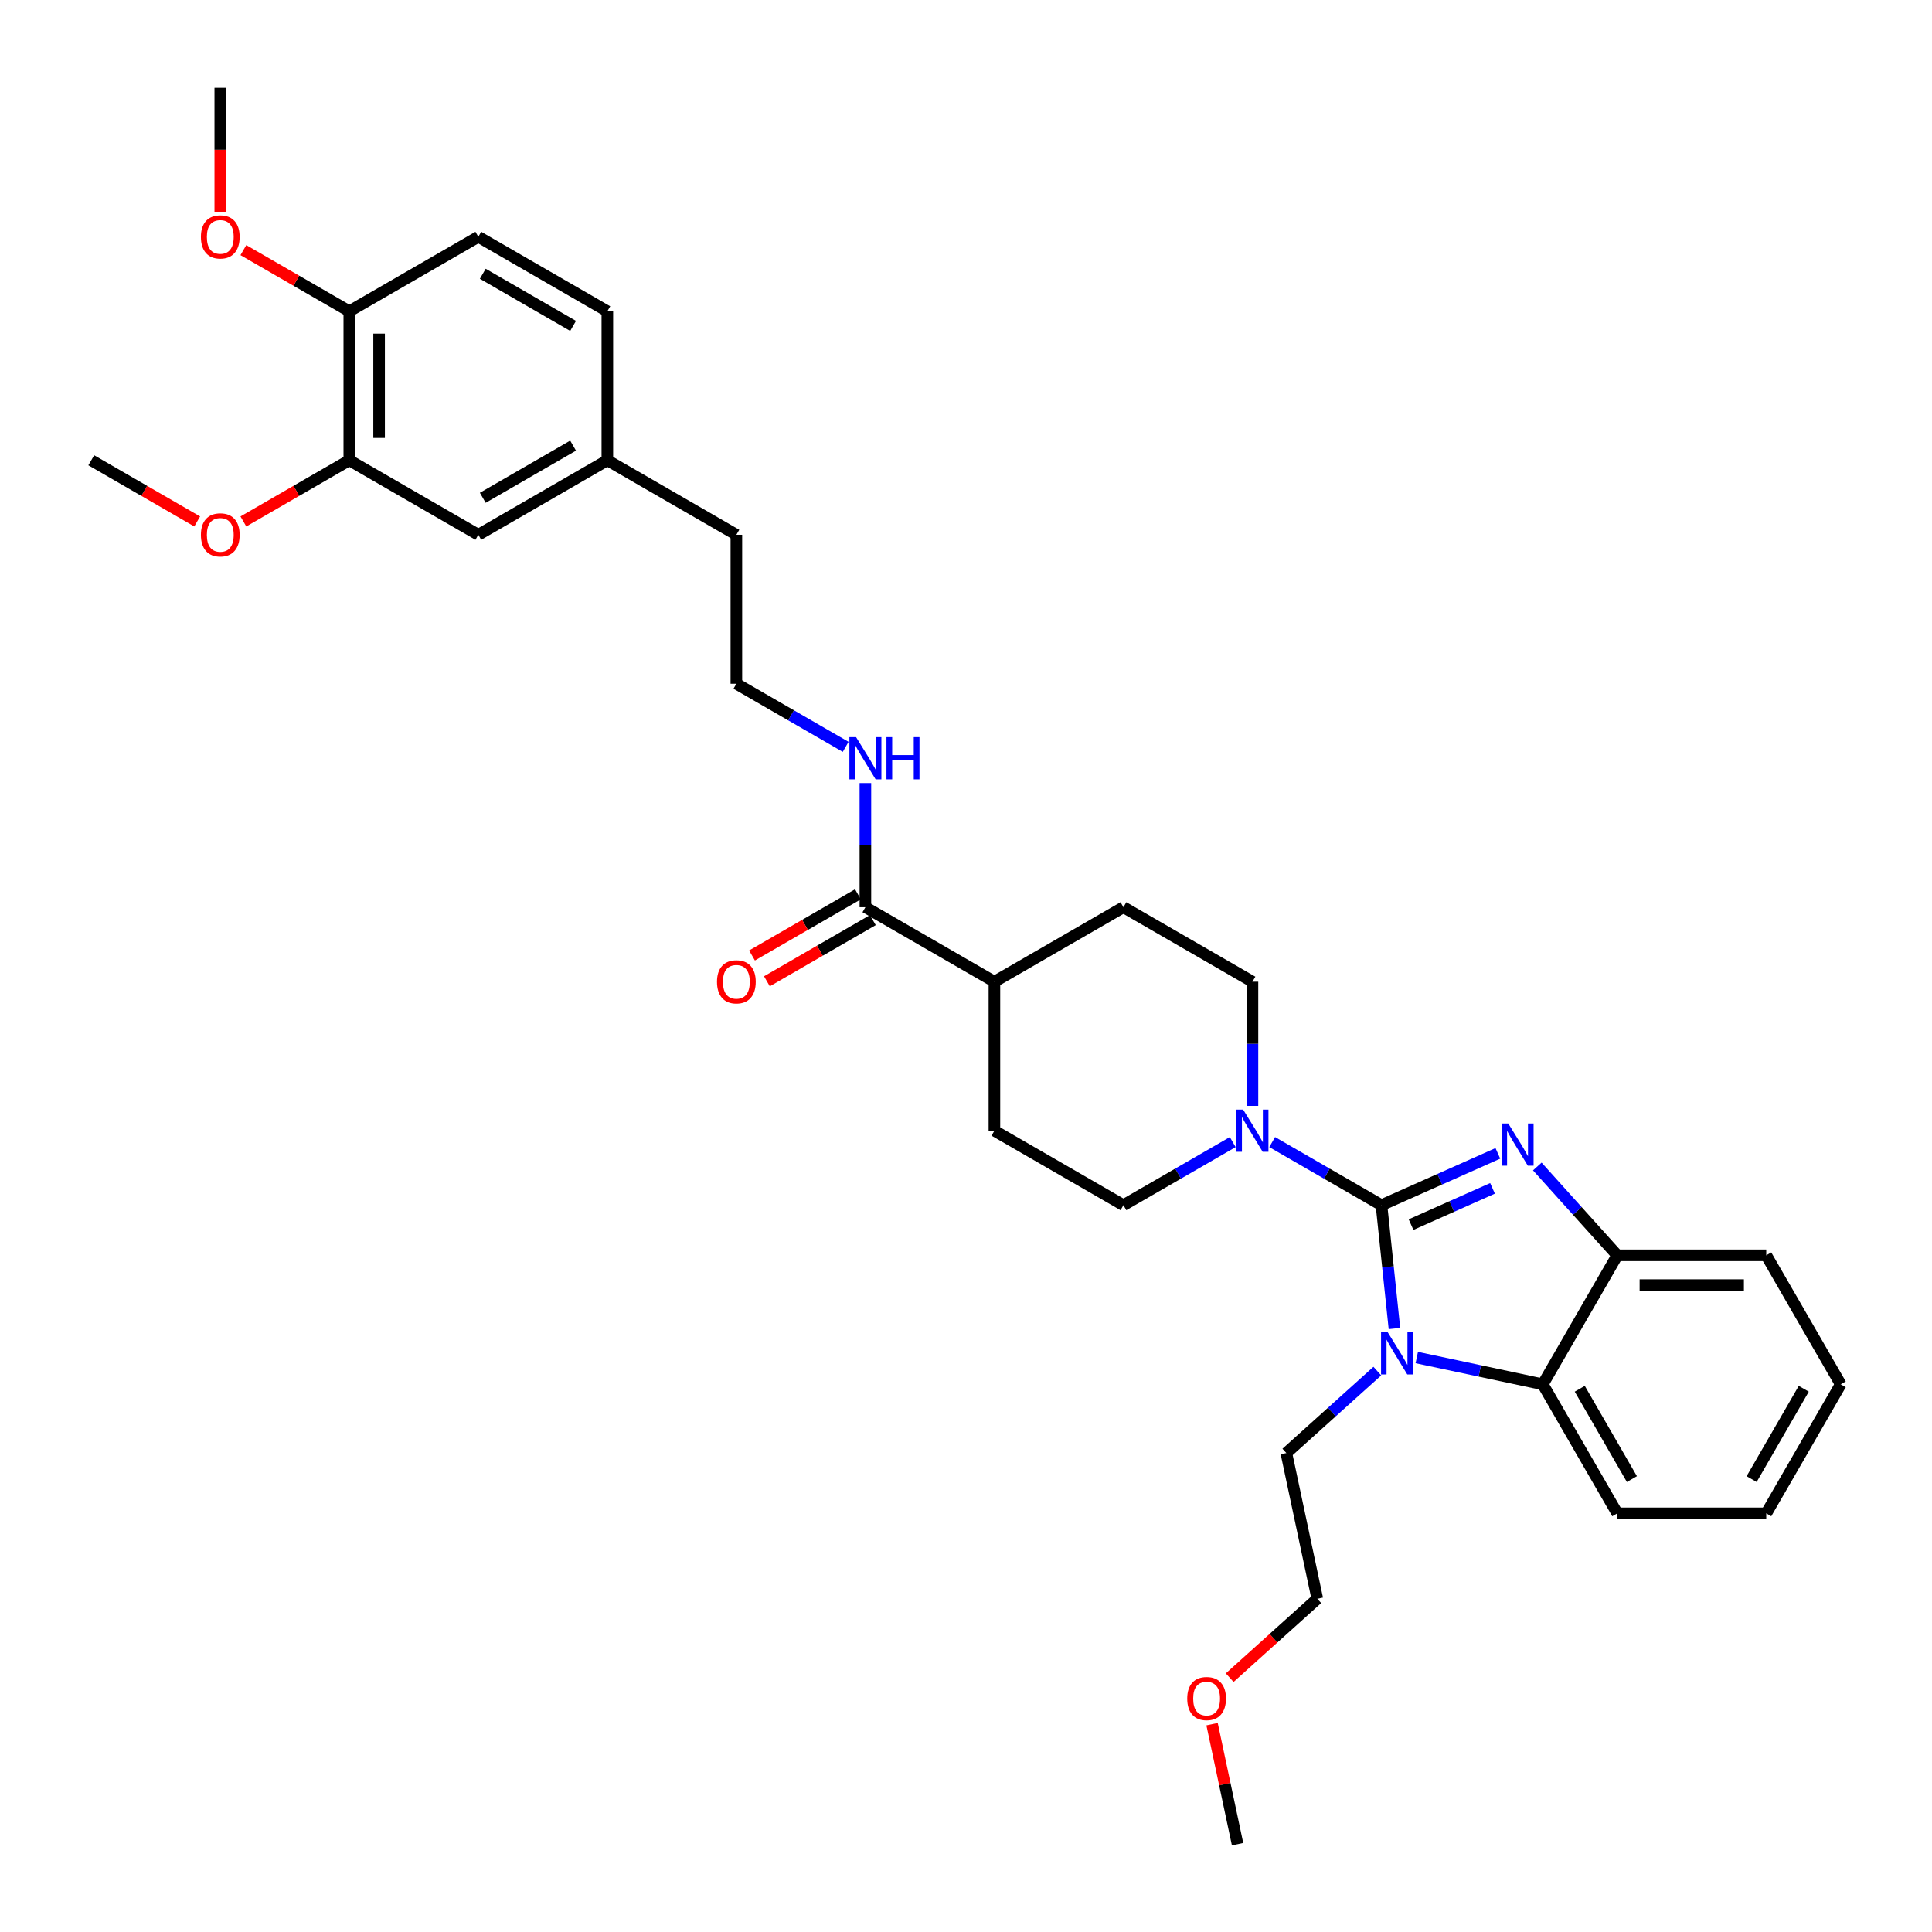 <?xml version='1.0' encoding='iso-8859-1'?>
<svg version='1.1' baseProfile='full'
              xmlns='http://www.w3.org/2000/svg'
                      xmlns:rdkit='http://www.rdkit.org/xml'
                      xmlns:xlink='http://www.w3.org/1999/xlink'
                  xml:space='preserve'
width='1000px' height='1000px' viewBox='0 0 1000 1000'>
<!-- END OF HEADER -->
<rect style='opacity:1.0;fill:#FFFFFF;stroke:none' width='1000' height='1000' x='0' y='0'> </rect>
<path class='bond-0' d='M 180.797,238.237 L 180.797,161.124' style='fill:none;fill-rule:evenodd;stroke:#000000;stroke-width:6px;stroke-linecap:butt;stroke-linejoin:miter;stroke-opacity:1' />
<path class='bond-0' d='M 196.22,226.67 L 196.22,172.691' style='fill:none;fill-rule:evenodd;stroke:#000000;stroke-width:6px;stroke-linecap:butt;stroke-linejoin:miter;stroke-opacity:1' />
<path class='bond-1' d='M 180.797,238.237 L 247.579,276.793' style='fill:none;fill-rule:evenodd;stroke:#000000;stroke-width:6px;stroke-linecap:butt;stroke-linejoin:miter;stroke-opacity:1' />
<path class='bond-2' d='M 180.797,238.237 L 153.383,254.065' style='fill:none;fill-rule:evenodd;stroke:#000000;stroke-width:6px;stroke-linecap:butt;stroke-linejoin:miter;stroke-opacity:1' />
<path class='bond-2' d='M 153.383,254.065 L 125.968,269.893' style='fill:none;fill-rule:evenodd;stroke:#FF0000;stroke-width:6px;stroke-linecap:butt;stroke-linejoin:miter;stroke-opacity:1' />
<path class='bond-3' d='M 447.925,469.576 L 447.925,437.443' style='fill:none;fill-rule:evenodd;stroke:#000000;stroke-width:6px;stroke-linecap:butt;stroke-linejoin:miter;stroke-opacity:1' />
<path class='bond-3' d='M 447.925,437.443 L 447.925,405.31' style='fill:none;fill-rule:evenodd;stroke:#0000FF;stroke-width:6px;stroke-linecap:butt;stroke-linejoin:miter;stroke-opacity:1' />
<path class='bond-4' d='M 444.069,462.898 L 416.654,478.726' style='fill:none;fill-rule:evenodd;stroke:#000000;stroke-width:6px;stroke-linecap:butt;stroke-linejoin:miter;stroke-opacity:1' />
<path class='bond-4' d='M 416.654,478.726 L 389.24,494.553' style='fill:none;fill-rule:evenodd;stroke:#FF0000;stroke-width:6px;stroke-linecap:butt;stroke-linejoin:miter;stroke-opacity:1' />
<path class='bond-4' d='M 451.78,476.254 L 424.366,492.082' style='fill:none;fill-rule:evenodd;stroke:#000000;stroke-width:6px;stroke-linecap:butt;stroke-linejoin:miter;stroke-opacity:1' />
<path class='bond-4' d='M 424.366,492.082 L 396.951,507.91' style='fill:none;fill-rule:evenodd;stroke:#FF0000;stroke-width:6px;stroke-linecap:butt;stroke-linejoin:miter;stroke-opacity:1' />
<path class='bond-5' d='M 447.925,469.576 L 514.706,508.132' style='fill:none;fill-rule:evenodd;stroke:#000000;stroke-width:6px;stroke-linecap:butt;stroke-linejoin:miter;stroke-opacity:1' />
<path class='bond-6' d='M 437.715,386.568 L 409.429,370.237' style='fill:none;fill-rule:evenodd;stroke:#0000FF;stroke-width:6px;stroke-linecap:butt;stroke-linejoin:miter;stroke-opacity:1' />
<path class='bond-6' d='M 409.429,370.237 L 381.143,353.906' style='fill:none;fill-rule:evenodd;stroke:#000000;stroke-width:6px;stroke-linecap:butt;stroke-linejoin:miter;stroke-opacity:1' />
<path class='bond-7' d='M 180.797,161.124 L 247.579,122.568' style='fill:none;fill-rule:evenodd;stroke:#000000;stroke-width:6px;stroke-linecap:butt;stroke-linejoin:miter;stroke-opacity:1' />
<path class='bond-8' d='M 180.797,161.124 L 153.383,145.296' style='fill:none;fill-rule:evenodd;stroke:#000000;stroke-width:6px;stroke-linecap:butt;stroke-linejoin:miter;stroke-opacity:1' />
<path class='bond-8' d='M 153.383,145.296 L 125.968,129.468' style='fill:none;fill-rule:evenodd;stroke:#FF0000;stroke-width:6px;stroke-linecap:butt;stroke-linejoin:miter;stroke-opacity:1' />
<path class='bond-9' d='M 514.706,508.132 L 581.488,469.576' style='fill:none;fill-rule:evenodd;stroke:#000000;stroke-width:6px;stroke-linecap:butt;stroke-linejoin:miter;stroke-opacity:1' />
<path class='bond-10' d='M 514.706,508.132 L 514.706,585.245' style='fill:none;fill-rule:evenodd;stroke:#000000;stroke-width:6px;stroke-linecap:butt;stroke-linejoin:miter;stroke-opacity:1' />
<path class='bond-11' d='M 952.766,716.525 L 914.21,783.307' style='fill:none;fill-rule:evenodd;stroke:#000000;stroke-width:6px;stroke-linecap:butt;stroke-linejoin:miter;stroke-opacity:1' />
<path class='bond-11' d='M 933.626,718.831 L 906.637,765.578' style='fill:none;fill-rule:evenodd;stroke:#000000;stroke-width:6px;stroke-linecap:butt;stroke-linejoin:miter;stroke-opacity:1' />
<path class='bond-12' d='M 952.766,716.525 L 914.21,649.743' style='fill:none;fill-rule:evenodd;stroke:#000000;stroke-width:6px;stroke-linecap:butt;stroke-linejoin:miter;stroke-opacity:1' />
<path class='bond-13' d='M 914.21,783.307 L 837.097,783.307' style='fill:none;fill-rule:evenodd;stroke:#000000;stroke-width:6px;stroke-linecap:butt;stroke-linejoin:miter;stroke-opacity:1' />
<path class='bond-14' d='M 837.097,783.307 L 798.54,716.525' style='fill:none;fill-rule:evenodd;stroke:#000000;stroke-width:6px;stroke-linecap:butt;stroke-linejoin:miter;stroke-opacity:1' />
<path class='bond-14' d='M 844.67,765.578 L 817.68,718.831' style='fill:none;fill-rule:evenodd;stroke:#000000;stroke-width:6px;stroke-linecap:butt;stroke-linejoin:miter;stroke-opacity:1' />
<path class='bond-15' d='M 798.54,716.525 L 837.097,649.743' style='fill:none;fill-rule:evenodd;stroke:#000000;stroke-width:6px;stroke-linecap:butt;stroke-linejoin:miter;stroke-opacity:1' />
<path class='bond-16' d='M 798.54,716.525 L 765.931,709.594' style='fill:none;fill-rule:evenodd;stroke:#000000;stroke-width:6px;stroke-linecap:butt;stroke-linejoin:miter;stroke-opacity:1' />
<path class='bond-16' d='M 765.931,709.594 L 733.322,702.663' style='fill:none;fill-rule:evenodd;stroke:#0000FF;stroke-width:6px;stroke-linecap:butt;stroke-linejoin:miter;stroke-opacity:1' />
<path class='bond-17' d='M 837.097,649.743 L 914.21,649.743' style='fill:none;fill-rule:evenodd;stroke:#000000;stroke-width:6px;stroke-linecap:butt;stroke-linejoin:miter;stroke-opacity:1' />
<path class='bond-17' d='M 848.664,665.166 L 902.643,665.166' style='fill:none;fill-rule:evenodd;stroke:#000000;stroke-width:6px;stroke-linecap:butt;stroke-linejoin:miter;stroke-opacity:1' />
<path class='bond-18' d='M 837.097,649.743 L 816.402,626.76' style='fill:none;fill-rule:evenodd;stroke:#000000;stroke-width:6px;stroke-linecap:butt;stroke-linejoin:miter;stroke-opacity:1' />
<path class='bond-18' d='M 816.402,626.76 L 795.708,603.776' style='fill:none;fill-rule:evenodd;stroke:#0000FF;stroke-width:6px;stroke-linecap:butt;stroke-linejoin:miter;stroke-opacity:1' />
<path class='bond-19' d='M 775.288,596.983 L 745.17,610.392' style='fill:none;fill-rule:evenodd;stroke:#0000FF;stroke-width:6px;stroke-linecap:butt;stroke-linejoin:miter;stroke-opacity:1' />
<path class='bond-19' d='M 745.17,610.392 L 715.052,623.802' style='fill:none;fill-rule:evenodd;stroke:#000000;stroke-width:6px;stroke-linecap:butt;stroke-linejoin:miter;stroke-opacity:1' />
<path class='bond-19' d='M 772.526,615.095 L 751.443,624.482' style='fill:none;fill-rule:evenodd;stroke:#0000FF;stroke-width:6px;stroke-linecap:butt;stroke-linejoin:miter;stroke-opacity:1' />
<path class='bond-19' d='M 751.443,624.482 L 730.36,633.868' style='fill:none;fill-rule:evenodd;stroke:#000000;stroke-width:6px;stroke-linecap:butt;stroke-linejoin:miter;stroke-opacity:1' />
<path class='bond-20' d='M 712.903,709.685 L 689.354,730.888' style='fill:none;fill-rule:evenodd;stroke:#0000FF;stroke-width:6px;stroke-linecap:butt;stroke-linejoin:miter;stroke-opacity:1' />
<path class='bond-20' d='M 689.354,730.888 L 665.806,752.091' style='fill:none;fill-rule:evenodd;stroke:#000000;stroke-width:6px;stroke-linecap:butt;stroke-linejoin:miter;stroke-opacity:1' />
<path class='bond-21' d='M 721.762,687.645 L 718.407,655.724' style='fill:none;fill-rule:evenodd;stroke:#0000FF;stroke-width:6px;stroke-linecap:butt;stroke-linejoin:miter;stroke-opacity:1' />
<path class='bond-21' d='M 718.407,655.724 L 715.052,623.802' style='fill:none;fill-rule:evenodd;stroke:#000000;stroke-width:6px;stroke-linecap:butt;stroke-linejoin:miter;stroke-opacity:1' />
<path class='bond-22' d='M 715.052,623.802 L 686.766,607.471' style='fill:none;fill-rule:evenodd;stroke:#000000;stroke-width:6px;stroke-linecap:butt;stroke-linejoin:miter;stroke-opacity:1' />
<path class='bond-22' d='M 686.766,607.471 L 658.48,591.14' style='fill:none;fill-rule:evenodd;stroke:#0000FF;stroke-width:6px;stroke-linecap:butt;stroke-linejoin:miter;stroke-opacity:1' />
<path class='bond-23' d='M 648.27,572.398 L 648.27,540.265' style='fill:none;fill-rule:evenodd;stroke:#0000FF;stroke-width:6px;stroke-linecap:butt;stroke-linejoin:miter;stroke-opacity:1' />
<path class='bond-23' d='M 648.27,540.265 L 648.27,508.132' style='fill:none;fill-rule:evenodd;stroke:#000000;stroke-width:6px;stroke-linecap:butt;stroke-linejoin:miter;stroke-opacity:1' />
<path class='bond-24' d='M 638.06,591.14 L 609.774,607.471' style='fill:none;fill-rule:evenodd;stroke:#0000FF;stroke-width:6px;stroke-linecap:butt;stroke-linejoin:miter;stroke-opacity:1' />
<path class='bond-24' d='M 609.774,607.471 L 581.488,623.802' style='fill:none;fill-rule:evenodd;stroke:#000000;stroke-width:6px;stroke-linecap:butt;stroke-linejoin:miter;stroke-opacity:1' />
<path class='bond-25' d='M 648.27,508.132 L 581.488,469.576' style='fill:none;fill-rule:evenodd;stroke:#000000;stroke-width:6px;stroke-linecap:butt;stroke-linejoin:miter;stroke-opacity:1' />
<path class='bond-26' d='M 581.488,623.802 L 514.706,585.245' style='fill:none;fill-rule:evenodd;stroke:#000000;stroke-width:6px;stroke-linecap:butt;stroke-linejoin:miter;stroke-opacity:1' />
<path class='bond-27' d='M 636.485,868.355 L 659.162,847.937' style='fill:none;fill-rule:evenodd;stroke:#FF0000;stroke-width:6px;stroke-linecap:butt;stroke-linejoin:miter;stroke-opacity:1' />
<path class='bond-27' d='M 659.162,847.937 L 681.839,827.519' style='fill:none;fill-rule:evenodd;stroke:#000000;stroke-width:6px;stroke-linecap:butt;stroke-linejoin:miter;stroke-opacity:1' />
<path class='bond-28' d='M 627.362,892.427 L 633.964,923.486' style='fill:none;fill-rule:evenodd;stroke:#FF0000;stroke-width:6px;stroke-linecap:butt;stroke-linejoin:miter;stroke-opacity:1' />
<path class='bond-28' d='M 633.964,923.486 L 640.565,954.545' style='fill:none;fill-rule:evenodd;stroke:#000000;stroke-width:6px;stroke-linecap:butt;stroke-linejoin:miter;stroke-opacity:1' />
<path class='bond-29' d='M 665.806,752.091 L 681.839,827.519' style='fill:none;fill-rule:evenodd;stroke:#000000;stroke-width:6px;stroke-linecap:butt;stroke-linejoin:miter;stroke-opacity:1' />
<path class='bond-30' d='M 247.579,276.793 L 314.361,238.237' style='fill:none;fill-rule:evenodd;stroke:#000000;stroke-width:6px;stroke-linecap:butt;stroke-linejoin:miter;stroke-opacity:1' />
<path class='bond-30' d='M 249.885,257.654 L 296.632,230.664' style='fill:none;fill-rule:evenodd;stroke:#000000;stroke-width:6px;stroke-linecap:butt;stroke-linejoin:miter;stroke-opacity:1' />
<path class='bond-31' d='M 247.579,122.568 L 314.361,161.124' style='fill:none;fill-rule:evenodd;stroke:#000000;stroke-width:6px;stroke-linecap:butt;stroke-linejoin:miter;stroke-opacity:1' />
<path class='bond-31' d='M 249.885,141.707 L 296.632,168.697' style='fill:none;fill-rule:evenodd;stroke:#000000;stroke-width:6px;stroke-linecap:butt;stroke-linejoin:miter;stroke-opacity:1' />
<path class='bond-32' d='M 314.361,238.237 L 314.361,161.124' style='fill:none;fill-rule:evenodd;stroke:#000000;stroke-width:6px;stroke-linecap:butt;stroke-linejoin:miter;stroke-opacity:1' />
<path class='bond-33' d='M 314.361,238.237 L 381.143,276.793' style='fill:none;fill-rule:evenodd;stroke:#000000;stroke-width:6px;stroke-linecap:butt;stroke-linejoin:miter;stroke-opacity:1' />
<path class='bond-34' d='M 102.063,269.893 L 74.648,254.065' style='fill:none;fill-rule:evenodd;stroke:#FF0000;stroke-width:6px;stroke-linecap:butt;stroke-linejoin:miter;stroke-opacity:1' />
<path class='bond-34' d='M 74.648,254.065 L 47.234,238.237' style='fill:none;fill-rule:evenodd;stroke:#000000;stroke-width:6px;stroke-linecap:butt;stroke-linejoin:miter;stroke-opacity:1' />
<path class='bond-35' d='M 114.016,109.597 L 114.016,77.526' style='fill:none;fill-rule:evenodd;stroke:#FF0000;stroke-width:6px;stroke-linecap:butt;stroke-linejoin:miter;stroke-opacity:1' />
<path class='bond-35' d='M 114.016,77.526 L 114.016,45.455' style='fill:none;fill-rule:evenodd;stroke:#000000;stroke-width:6px;stroke-linecap:butt;stroke-linejoin:miter;stroke-opacity:1' />
<path class='bond-36' d='M 381.143,353.906 L 381.143,276.793' style='fill:none;fill-rule:evenodd;stroke:#000000;stroke-width:6px;stroke-linecap:butt;stroke-linejoin:miter;stroke-opacity:1' />
<path  class='atom-2' d='M 443.097 381.544
L 450.253 393.111
Q 450.963 394.252, 452.104 396.319
Q 453.245 398.385, 453.307 398.509
L 453.307 381.544
L 456.207 381.544
L 456.207 403.382
L 453.215 403.382
L 445.534 390.736
Q 444.64 389.255, 443.683 387.559
Q 442.758 385.862, 442.48 385.338
L 442.48 403.382
L 439.643 403.382
L 439.643 381.544
L 443.097 381.544
' fill='#0000FF'/>
<path  class='atom-2' d='M 458.828 381.544
L 461.79 381.544
L 461.79 390.828
L 472.956 390.828
L 472.956 381.544
L 475.917 381.544
L 475.917 403.382
L 472.956 403.382
L 472.956 393.296
L 461.79 393.296
L 461.79 403.382
L 458.828 403.382
L 458.828 381.544
' fill='#0000FF'/>
<path  class='atom-3' d='M 371.118 508.194
Q 371.118 502.95, 373.709 500.02
Q 376.3 497.09, 381.143 497.09
Q 385.986 497.09, 388.577 500.02
Q 391.168 502.95, 391.168 508.194
Q 391.168 513.499, 388.546 516.522
Q 385.924 519.514, 381.143 519.514
Q 376.331 519.514, 373.709 516.522
Q 371.118 513.53, 371.118 508.194
M 381.143 517.047
Q 384.474 517.047, 386.263 514.826
Q 388.083 512.574, 388.083 508.194
Q 388.083 503.907, 386.263 501.747
Q 384.474 499.557, 381.143 499.557
Q 377.812 499.557, 375.992 501.717
Q 374.203 503.876, 374.203 508.194
Q 374.203 512.605, 375.992 514.826
Q 377.812 517.047, 381.143 517.047
' fill='#FF0000'/>
<path  class='atom-12' d='M 780.671 581.518
L 787.827 593.085
Q 788.536 594.226, 789.678 596.293
Q 790.819 598.359, 790.881 598.483
L 790.881 581.518
L 793.78 581.518
L 793.78 603.356
L 790.788 603.356
L 783.108 590.71
Q 782.213 589.229, 781.257 587.533
Q 780.331 585.836, 780.054 585.312
L 780.054 603.356
L 777.216 603.356
L 777.216 581.518
L 780.671 581.518
' fill='#0000FF'/>
<path  class='atom-13' d='M 718.285 689.573
L 725.441 701.14
Q 726.151 702.281, 727.292 704.348
Q 728.433 706.415, 728.495 706.538
L 728.495 689.573
L 731.394 689.573
L 731.394 711.412
L 728.402 711.412
L 720.722 698.765
Q 719.827 697.285, 718.871 695.588
Q 717.946 693.892, 717.668 693.367
L 717.668 711.412
L 714.83 711.412
L 714.83 689.573
L 718.285 689.573
' fill='#0000FF'/>
<path  class='atom-15' d='M 643.443 574.326
L 650.599 585.893
Q 651.308 587.034, 652.45 589.101
Q 653.591 591.168, 653.653 591.291
L 653.653 574.326
L 656.552 574.326
L 656.552 596.165
L 653.56 596.165
L 645.88 583.518
Q 644.985 582.037, 644.029 580.341
Q 643.103 578.645, 642.826 578.12
L 642.826 596.165
L 639.988 596.165
L 639.988 574.326
L 643.443 574.326
' fill='#0000FF'/>
<path  class='atom-20' d='M 614.508 879.179
Q 614.508 873.936, 617.099 871.005
Q 619.69 868.075, 624.533 868.075
Q 629.375 868.075, 631.966 871.005
Q 634.557 873.936, 634.557 879.179
Q 634.557 884.485, 631.936 887.507
Q 629.314 890.499, 624.533 890.499
Q 619.721 890.499, 617.099 887.507
Q 614.508 884.515, 614.508 879.179
M 624.533 888.032
Q 627.864 888.032, 629.653 885.811
Q 631.473 883.559, 631.473 879.179
Q 631.473 874.892, 629.653 872.733
Q 627.864 870.543, 624.533 870.543
Q 621.202 870.543, 619.382 872.702
Q 617.593 874.861, 617.593 879.179
Q 617.593 883.59, 619.382 885.811
Q 621.202 888.032, 624.533 888.032
' fill='#FF0000'/>
<path  class='atom-28' d='M 103.991 276.855
Q 103.991 271.611, 106.582 268.681
Q 109.173 265.751, 114.016 265.751
Q 118.858 265.751, 121.449 268.681
Q 124.04 271.611, 124.04 276.855
Q 124.04 282.161, 121.418 285.183
Q 118.797 288.175, 114.016 288.175
Q 109.204 288.175, 106.582 285.183
Q 103.991 282.191, 103.991 276.855
M 114.016 285.708
Q 117.347 285.708, 119.136 283.487
Q 120.956 281.235, 120.956 276.855
Q 120.956 272.568, 119.136 270.409
Q 117.347 268.219, 114.016 268.219
Q 110.684 268.219, 108.865 270.378
Q 107.075 272.537, 107.075 276.855
Q 107.075 281.266, 108.865 283.487
Q 110.684 285.708, 114.016 285.708
' fill='#FF0000'/>
<path  class='atom-29' d='M 103.991 122.629
Q 103.991 117.386, 106.582 114.455
Q 109.173 111.525, 114.016 111.525
Q 118.858 111.525, 121.449 114.455
Q 124.04 117.386, 124.04 122.629
Q 124.04 127.935, 121.418 130.957
Q 118.797 133.949, 114.016 133.949
Q 109.204 133.949, 106.582 130.957
Q 103.991 127.965, 103.991 122.629
M 114.016 131.482
Q 117.347 131.482, 119.136 129.261
Q 120.956 127.009, 120.956 122.629
Q 120.956 118.342, 119.136 116.183
Q 117.347 113.993, 114.016 113.993
Q 110.684 113.993, 108.865 116.152
Q 107.075 118.311, 107.075 122.629
Q 107.075 127.04, 108.865 129.261
Q 110.684 131.482, 114.016 131.482
' fill='#FF0000'/>
</svg>
